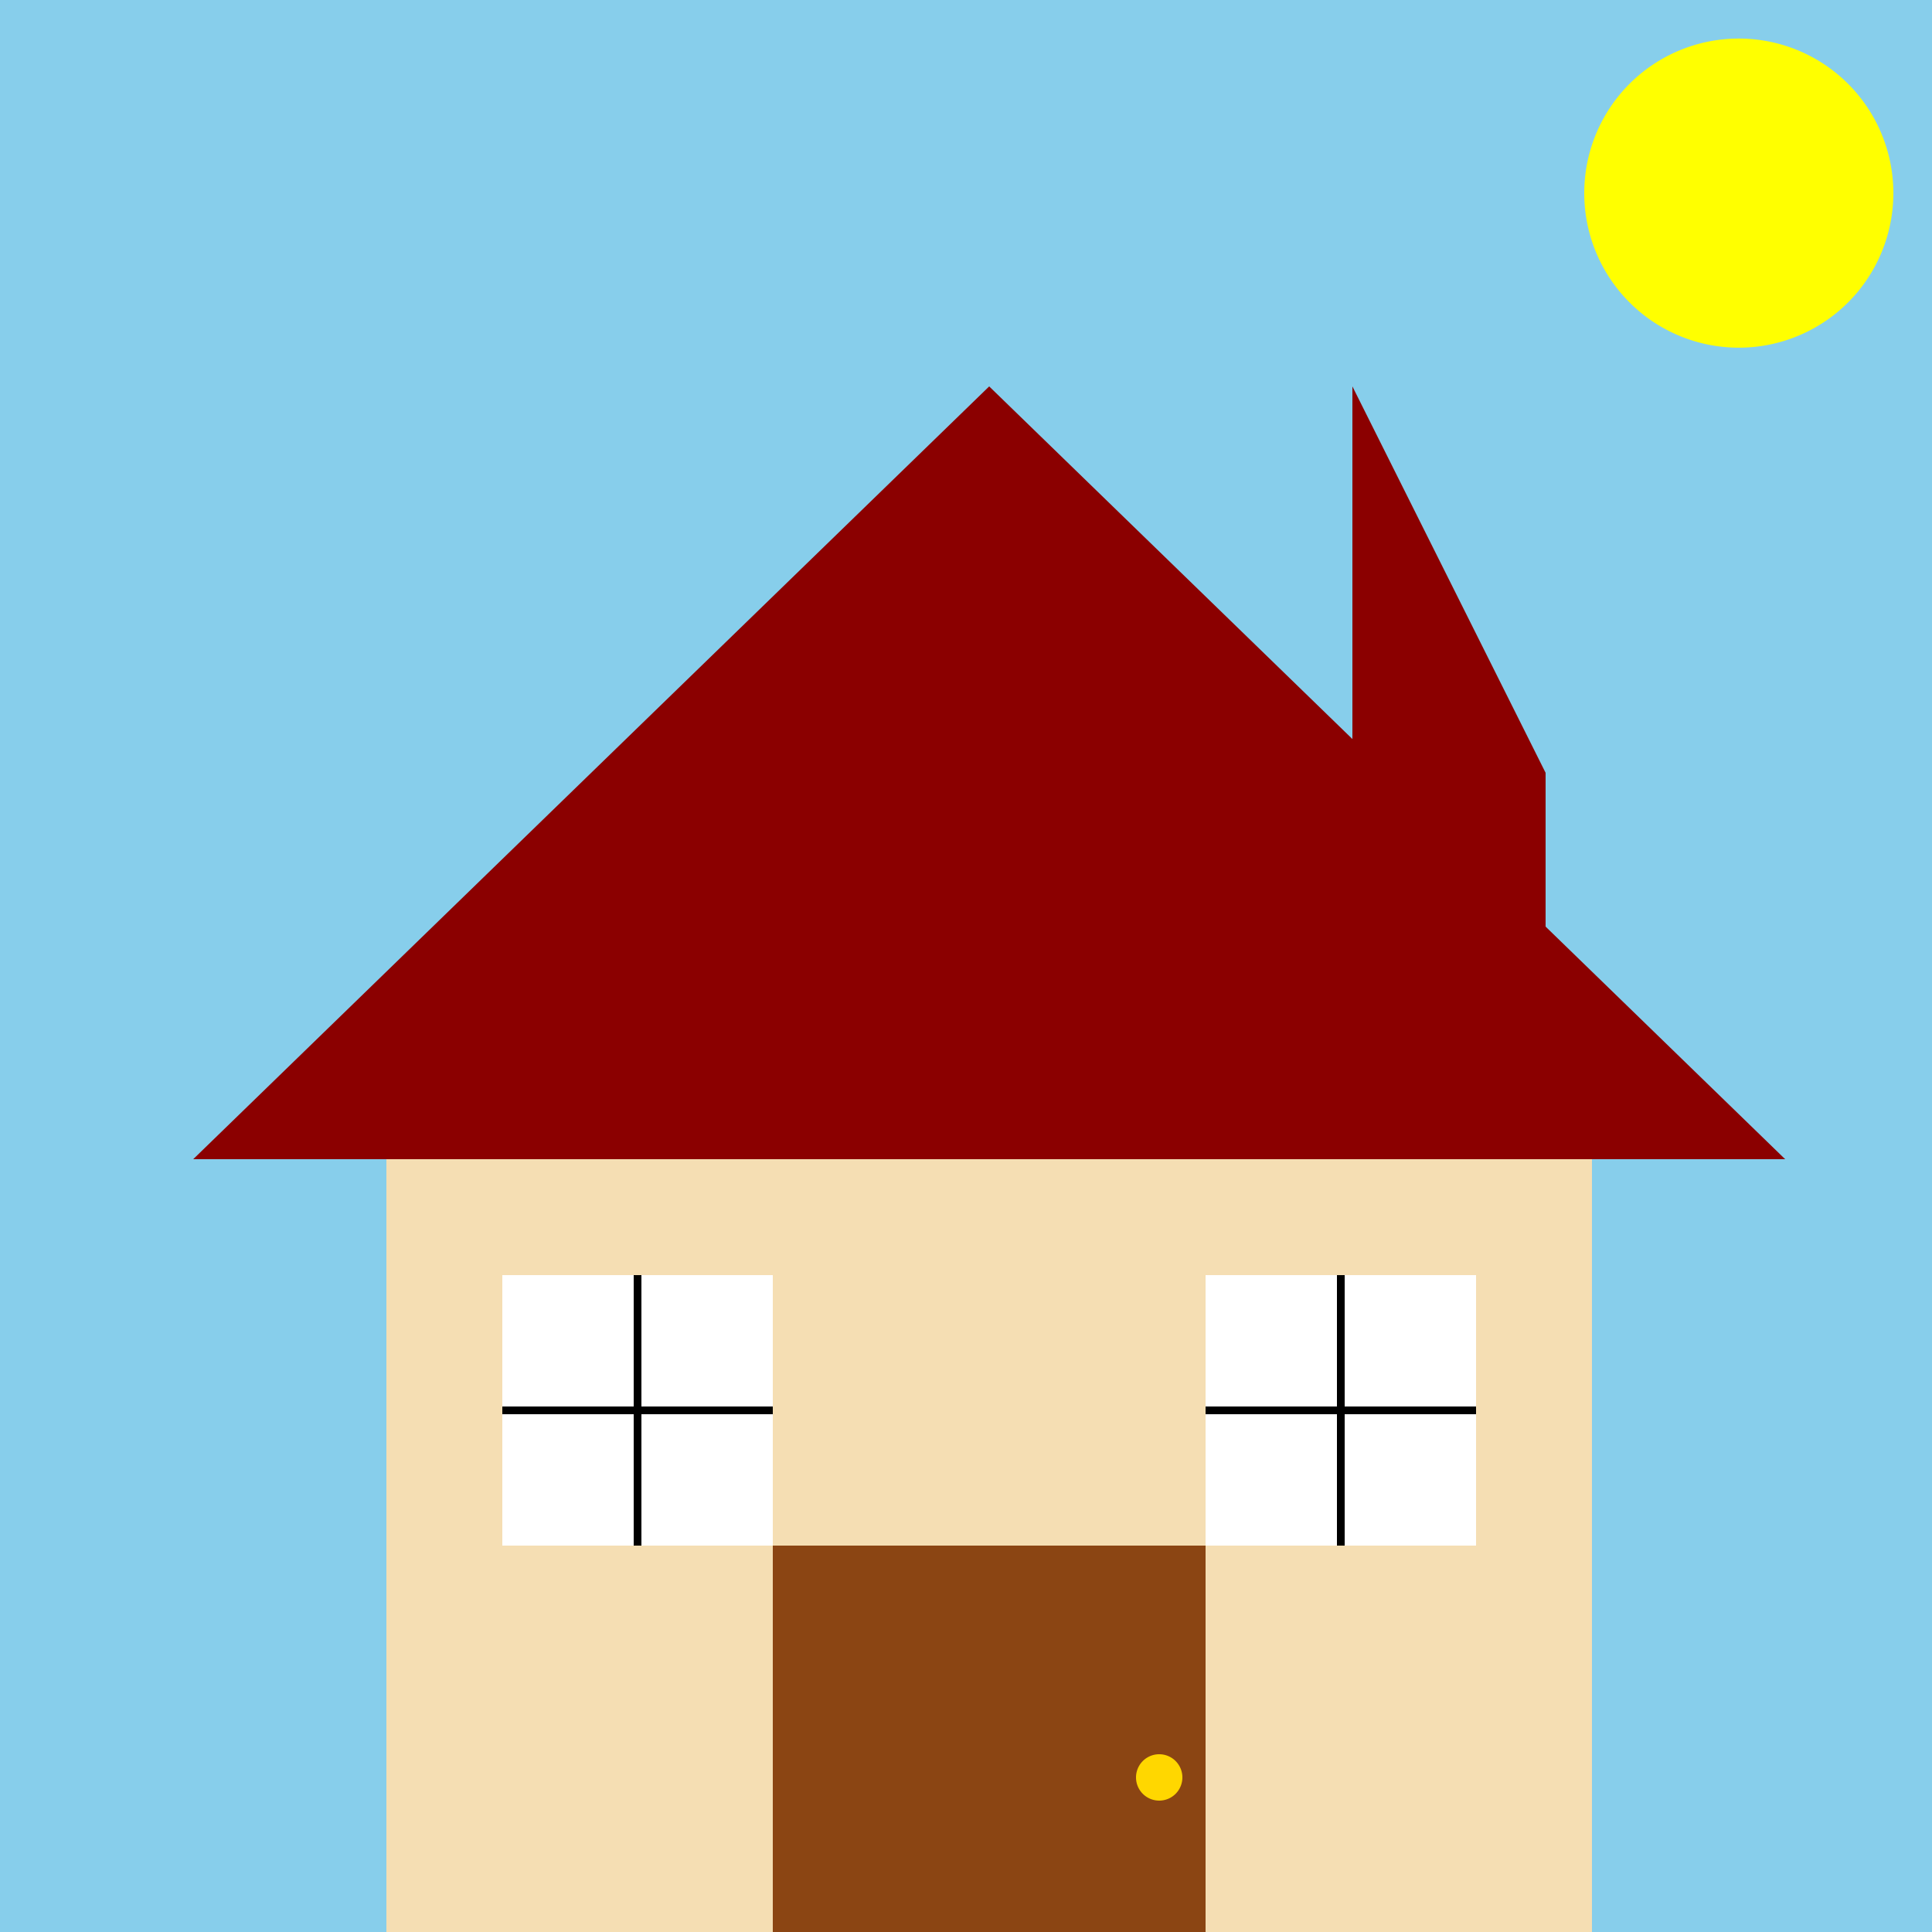 <!--

Generated by DrawGPT.
Free, open source, AI generated images in SVG, PNG, and HTML Canvas format.
https://drawgpt.ai

Created: 2023-09-26T04:31:13.447Z
Link: https://drawgpt.ai/prompt/23596/

-->
<svg xmlns="http://www.w3.org/2000/svg" xmlns:xlink="http://www.w3.org/1999/xlink" width="500" height="500"><defs/><g><rect fill="#87CEEB" stroke="none" x="0" y="0" width="512" height="512"/><path fill="#8B0000" stroke="none" paint-order="stroke fill markers" d=" M 256 100 L 50 300 L 462 300 Z"/><rect fill="#F5DEB3" stroke="none" x="100" y="300" width="312" height="212"/><rect fill="#8B4513" stroke="none" x="200" y="400" width="112" height="112"/><path fill="#FFD700" stroke="none" paint-order="stroke fill markers" d=" M 306 460 A 6 6 0 1 1 306 459.994"/><rect fill="#FFFFFF" stroke="none" x="130" y="330" width="70" height="70"/><rect fill="#FFFFFF" stroke="none" x="312" y="330" width="70" height="70"/><path fill="none" stroke="#000000" paint-order="fill stroke markers" d=" M 165 330 L 165 400 M 130 365 L 200 365 M 347 330 L 347 400 M 312 365 L 382 365" stroke-miterlimit="10" stroke-width="2" stroke-dasharray=""/><rect fill="#8B0000" stroke="none" x="350" y="200" width="50" height="100"/><path fill="#8B0000" stroke="none" paint-order="stroke fill markers" d=" M 350 200 L 350 100 L 400 200 Z"/><path fill="#FFFF00" stroke="none" paint-order="stroke fill markers" d=" M 490 50 A 40 40 0 1 1 490 49.96"/><rect fill="#00FF00" stroke="none" x="0" y="512" width="512" height="100"/></g></svg>